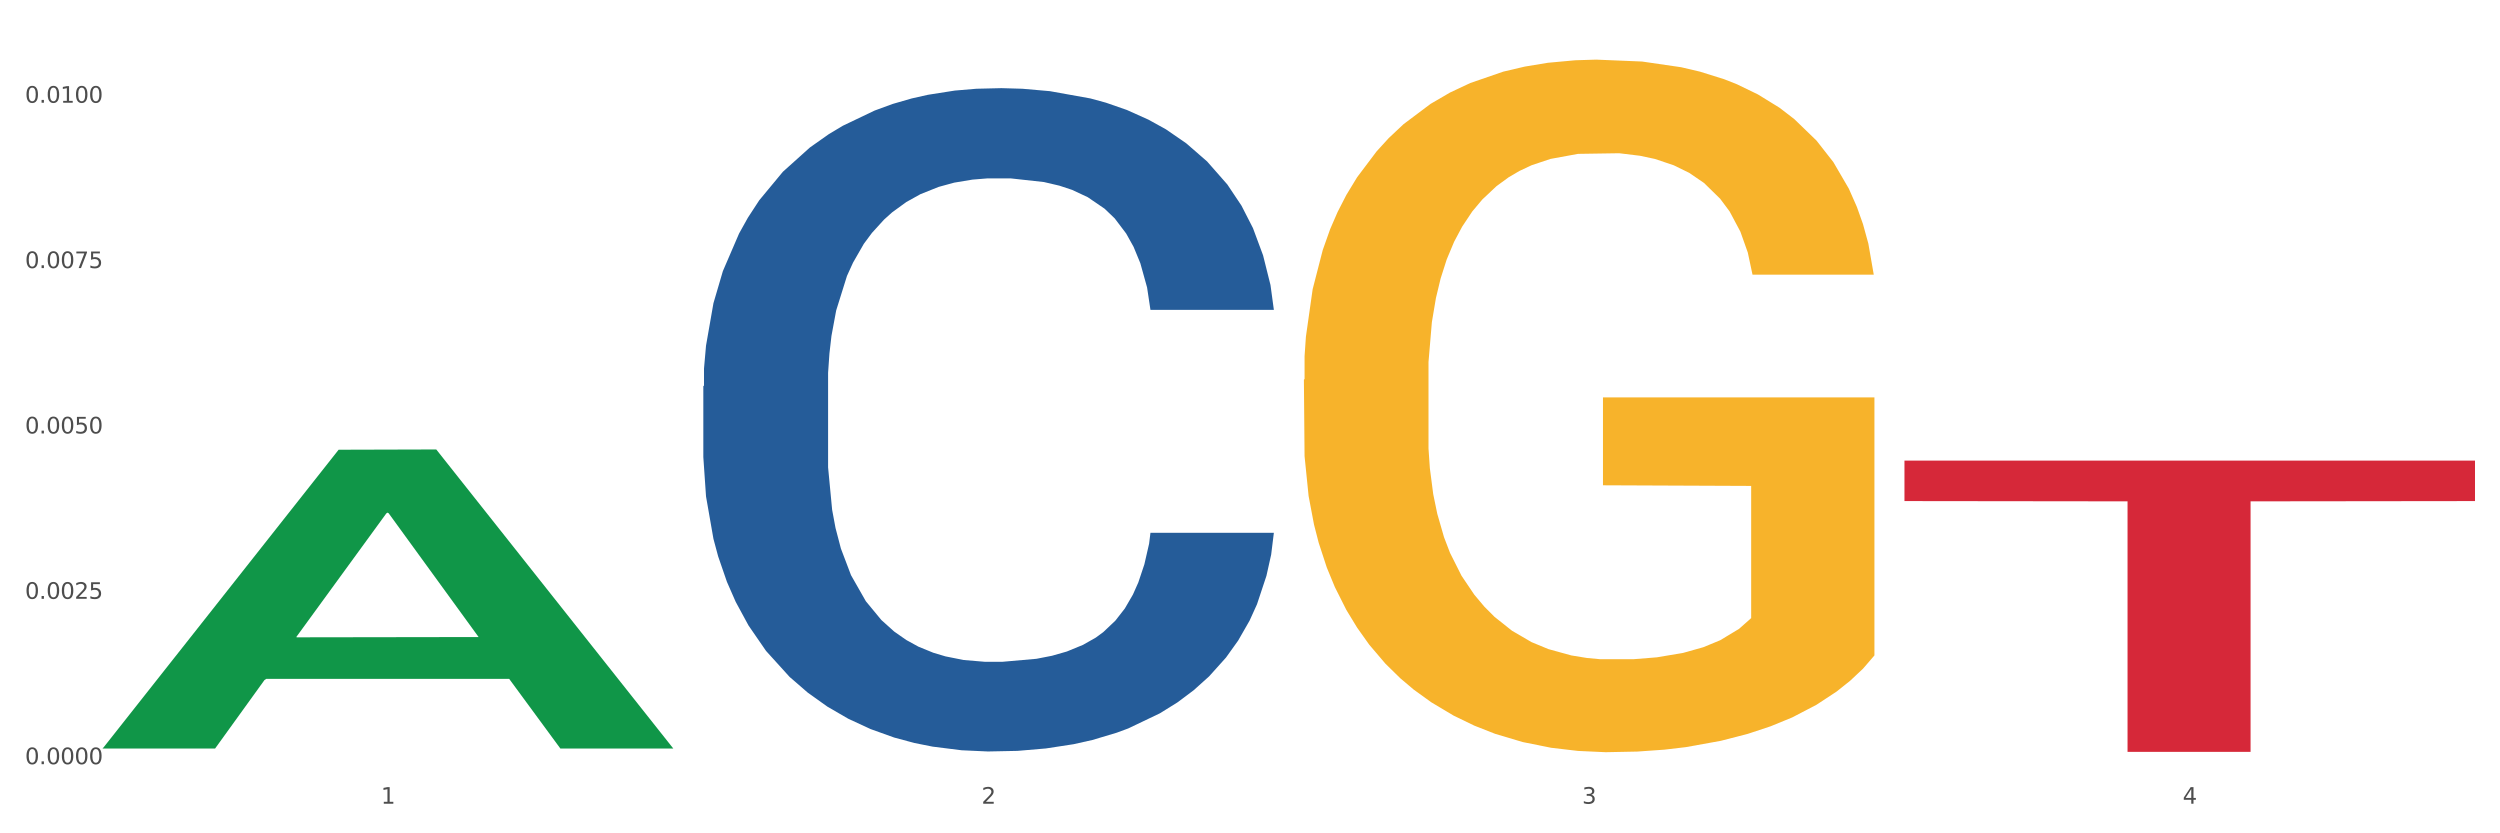 <?xml version="1.0" encoding="utf-8" standalone="no"?>
<!DOCTYPE svg PUBLIC "-//W3C//DTD SVG 1.1//EN"
  "http://www.w3.org/Graphics/SVG/1.1/DTD/svg11.dtd">
<svg xmlns:xlink="http://www.w3.org/1999/xlink" width="1080pt" height="360pt" viewBox="0 0 1080 360" xmlns="http://www.w3.org/2000/svg" version="1.1">
 <rect x="0" y="0" width="1080" height="360" fill="#333333" stroke="none"/>
 <defs>
  <style type="text/css">*{stroke-linejoin: round; stroke-linecap: butt}</style>
 </defs>
 <g id="figure_1">
  <g id="patch_1">
   <path d="M 0 360 
L 1080 360 
L 1080 0 
L 0 0 
z
" style="fill: #ffffff; stroke: #ffffff; stroke-linejoin: miter"/>
  </g>
  <g id="axes_1">
   <g id="matplotlib.axis_1">
    <g id="xtick_1">
     <g id="text_1">
      <!-- 1 -->
      <g style="fill: #4d4d4d" transform="translate(164.574 347.204) scale(0.096 -0.096)">
       <defs>
        <path id="DejaVuSans-31" d="M 794 531 
L 1825 531 
L 1825 4091 
L 703 3866 
L 703 4441 
L 1819 4666 
L 2450 4666 
L 2450 531 
L 3481 531 
L 3481 0 
L 794 0 
L 794 531 
z
" transform="scale(0.016)"/>
       </defs>
       <use xlink:href="#DejaVuSans-31"/>
      </g>
     </g>
    </g>
    <g id="xtick_2">
     <g id="text_2">
      <!-- 2 -->
      <g style="fill: #4d4d4d" transform="translate(424.019 347.204) scale(0.096 -0.096)">
       <defs>
        <path id="DejaVuSans-32" d="M 1228 531 
L 3431 531 
L 3431 0 
L 469 0 
L 469 531 
Q 828 903 1448 1529 
Q 2069 2156 2228 2338 
Q 2531 2678 2651 2914 
Q 2772 3150 2772 3378 
Q 2772 3750 2511 3984 
Q 2250 4219 1831 4219 
Q 1534 4219 1204 4116 
Q 875 4013 500 3803 
L 500 4441 
Q 881 4594 1212 4672 
Q 1544 4750 1819 4750 
Q 2544 4750 2975 4387 
Q 3406 4025 3406 3419 
Q 3406 3131 3298 2873 
Q 3191 2616 2906 2266 
Q 2828 2175 2409 1742 
Q 1991 1309 1228 531 
z
" transform="scale(0.016)"/>
       </defs>
       <use xlink:href="#DejaVuSans-32"/>
      </g>
     </g>
    </g>
    <g id="xtick_3">
     <g id="text_3">
      <!-- 3 -->
      <g style="fill: #4d4d4d" transform="translate(683.464 347.204) scale(0.096 -0.096)">
       <defs>
        <path id="DejaVuSans-33" d="M 2597 2516 
Q 3050 2419 3304 2112 
Q 3559 1806 3559 1356 
Q 3559 666 3084 287 
Q 2609 -91 1734 -91 
Q 1441 -91 1130 -33 
Q 819 25 488 141 
L 488 750 
Q 750 597 1062 519 
Q 1375 441 1716 441 
Q 2309 441 2620 675 
Q 2931 909 2931 1356 
Q 2931 1769 2642 2001 
Q 2353 2234 1838 2234 
L 1294 2234 
L 1294 2753 
L 1863 2753 
Q 2328 2753 2575 2939 
Q 2822 3125 2822 3475 
Q 2822 3834 2567 4026 
Q 2313 4219 1838 4219 
Q 1578 4219 1281 4162 
Q 984 4106 628 3988 
L 628 4550 
Q 988 4650 1302 4700 
Q 1616 4750 1894 4750 
Q 2613 4750 3031 4423 
Q 3450 4097 3450 3541 
Q 3450 3153 3228 2886 
Q 3006 2619 2597 2516 
z
" transform="scale(0.016)"/>
       </defs>
       <use xlink:href="#DejaVuSans-33"/>
      </g>
     </g>
    </g>
    <g id="xtick_4">
     <g id="text_4">
      <!-- 4 -->
      <g style="fill: #4d4d4d" transform="translate(942.909 347.204) scale(0.096 -0.096)">
       <defs>
        <path id="DejaVuSans-34" d="M 2419 4116 
L 825 1625 
L 2419 1625 
L 2419 4116 
z
M 2253 4666 
L 3047 4666 
L 3047 1625 
L 3713 1625 
L 3713 1100 
L 3047 1100 
L 3047 0 
L 2419 0 
L 2419 1100 
L 313 1100 
L 313 1709 
L 2253 4666 
z
" transform="scale(0.016)"/>
       </defs>
       <use xlink:href="#DejaVuSans-34"/>
      </g>
     </g>
    </g>
    <g id="xtick_5"/>
    <g id="xtick_6"/>
    <g id="xtick_7"/>
   </g>
   <g id="matplotlib.axis_2">
    <g id="ytick_1">
     <g id="text_5">
      <!-- 0.0000 -->
      <g style="fill: #4d4d4d" transform="translate(10.8 330.132) scale(0.096 -0.096)">
       <defs>
        <path id="DejaVuSans-30" d="M 2034 4250 
Q 1547 4250 1301 3770 
Q 1056 3291 1056 2328 
Q 1056 1369 1301 889 
Q 1547 409 2034 409 
Q 2525 409 2770 889 
Q 3016 1369 3016 2328 
Q 3016 3291 2770 3770 
Q 2525 4250 2034 4250 
z
M 2034 4750 
Q 2819 4750 3233 4129 
Q 3647 3509 3647 2328 
Q 3647 1150 3233 529 
Q 2819 -91 2034 -91 
Q 1250 -91 836 529 
Q 422 1150 422 2328 
Q 422 3509 836 4129 
Q 1250 4750 2034 4750 
z
" transform="scale(0.016)"/>
        <path id="DejaVuSans-2e" d="M 684 794 
L 1344 794 
L 1344 0 
L 684 0 
L 684 794 
z
" transform="scale(0.016)"/>
       </defs>
       <use xlink:href="#DejaVuSans-30"/>
       <use xlink:href="#DejaVuSans-2e" transform="translate(63.623 0)"/>
       <use xlink:href="#DejaVuSans-30" transform="translate(95.41 0)"/>
       <use xlink:href="#DejaVuSans-30" transform="translate(159.033 0)"/>
       <use xlink:href="#DejaVuSans-30" transform="translate(222.656 0)"/>
       <use xlink:href="#DejaVuSans-30" transform="translate(286.279 0)"/>
      </g>
     </g>
    </g>
    <g id="ytick_2">
     <g id="text_6">
      <!-- 0.0025 -->
      <g style="fill: #4d4d4d" transform="translate(10.8 258.694) scale(0.096 -0.096)">
       <defs>
        <path id="DejaVuSans-35" d="M 691 4666 
L 3169 4666 
L 3169 4134 
L 1269 4134 
L 1269 2991 
Q 1406 3038 1543 3061 
Q 1681 3084 1819 3084 
Q 2600 3084 3056 2656 
Q 3513 2228 3513 1497 
Q 3513 744 3044 326 
Q 2575 -91 1722 -91 
Q 1428 -91 1123 -41 
Q 819 9 494 109 
L 494 744 
Q 775 591 1075 516 
Q 1375 441 1709 441 
Q 2250 441 2565 725 
Q 2881 1009 2881 1497 
Q 2881 1984 2565 2268 
Q 2250 2553 1709 2553 
Q 1456 2553 1204 2497 
Q 953 2441 691 2322 
L 691 4666 
z
" transform="scale(0.016)"/>
       </defs>
       <use xlink:href="#DejaVuSans-30"/>
       <use xlink:href="#DejaVuSans-2e" transform="translate(63.623 0)"/>
       <use xlink:href="#DejaVuSans-30" transform="translate(95.41 0)"/>
       <use xlink:href="#DejaVuSans-30" transform="translate(159.033 0)"/>
       <use xlink:href="#DejaVuSans-32" transform="translate(222.656 0)"/>
       <use xlink:href="#DejaVuSans-35" transform="translate(286.279 0)"/>
      </g>
     </g>
    </g>
    <g id="ytick_3">
     <g id="text_7">
      <!-- 0.0050 -->
      <g style="fill: #4d4d4d" transform="translate(10.8 187.256) scale(0.096 -0.096)">
       <use xlink:href="#DejaVuSans-30"/>
       <use xlink:href="#DejaVuSans-2e" transform="translate(63.623 0)"/>
       <use xlink:href="#DejaVuSans-30" transform="translate(95.41 0)"/>
       <use xlink:href="#DejaVuSans-30" transform="translate(159.033 0)"/>
       <use xlink:href="#DejaVuSans-35" transform="translate(222.656 0)"/>
       <use xlink:href="#DejaVuSans-30" transform="translate(286.279 0)"/>
      </g>
     </g>
    </g>
    <g id="ytick_4">
     <g id="text_8">
      <!-- 0.0075 -->
      <g style="fill: #4d4d4d" transform="translate(10.8 115.818) scale(0.096 -0.096)">
       <defs>
        <path id="DejaVuSans-37" d="M 525 4666 
L 3525 4666 
L 3525 4397 
L 1831 0 
L 1172 0 
L 2766 4134 
L 525 4134 
L 525 4666 
z
" transform="scale(0.016)"/>
       </defs>
       <use xlink:href="#DejaVuSans-30"/>
       <use xlink:href="#DejaVuSans-2e" transform="translate(63.623 0)"/>
       <use xlink:href="#DejaVuSans-30" transform="translate(95.41 0)"/>
       <use xlink:href="#DejaVuSans-30" transform="translate(159.033 0)"/>
       <use xlink:href="#DejaVuSans-37" transform="translate(222.656 0)"/>
       <use xlink:href="#DejaVuSans-35" transform="translate(286.279 0)"/>
      </g>
     </g>
    </g>
    <g id="ytick_5">
     <g id="text_9">
      <!-- 0.0100 -->
      <g style="fill: #4d4d4d" transform="translate(10.8 44.38) scale(0.096 -0.096)">
       <use xlink:href="#DejaVuSans-30"/>
       <use xlink:href="#DejaVuSans-2e" transform="translate(63.623 0)"/>
       <use xlink:href="#DejaVuSans-30" transform="translate(95.41 0)"/>
       <use xlink:href="#DejaVuSans-31" transform="translate(159.033 0)"/>
       <use xlink:href="#DejaVuSans-30" transform="translate(222.656 0)"/>
       <use xlink:href="#DejaVuSans-30" transform="translate(286.279 0)"/>
      </g>
     </g>
    </g>
    <g id="ytick_6"/>
    <g id="ytick_7"/>
    <g id="ytick_8"/>
    <g id="ytick_9"/>
   </g>
   <g id="PolyCollection_1">
    <path d="M 44.391 323.119 
L 44.645 322.997 
L 146.283 194.286 
L 188.463 194.165 
L 290.864 323.361 
L 242.078 323.361 
L 219.971 293.276 
L 115.03 293.276 
L 114.267 293.761 
L 92.923 323.361 
L 44.391 323.361 
L 44.391 323.119 
L 128.243 275.322 
L 206.758 275.201 
L 167.882 221.703 
L 167.373 221.46 
L 166.865 221.824 
L 127.989 275.201 
L 128.243 275.322 
L 44.391 323.119 
z
" clip-path="url(#p0c03f0c3c6)" style="fill: #109648"/>
    <path d="M 303.836 166.834 
L 304.128 166.572 
L 304.128 159.244 
L 305.002 149.3 
L 308.206 130.981 
L 312.285 117.111 
L 319.277 100.886 
L 323.065 94.081 
L 328.017 86.492 
L 338.214 74.192 
L 349.868 63.724 
L 358.025 57.967 
L 364.144 54.303 
L 377.837 47.761 
L 385.703 44.882 
L 393.86 42.527 
L 400.852 40.956 
L 412.506 39.125 
L 421.829 38.339 
L 432.608 38.078 
L 441.64 38.339 
L 453.585 39.386 
L 471.065 42.527 
L 477.766 44.359 
L 486.797 47.499 
L 496.12 51.686 
L 503.695 55.873 
L 512.435 61.892 
L 521.467 69.743 
L 530.207 79.688 
L 536.325 88.847 
L 541.278 98.53 
L 545.648 110.307 
L 548.853 123.13 
L 550.309 133.86 
L 496.994 133.86 
L 495.538 124.177 
L 492.624 113.709 
L 489.711 106.643 
L 486.506 100.886 
L 481.553 94.343 
L 477.183 90.156 
L 469.9 85.184 
L 463.199 82.043 
L 457.663 80.211 
L 450.963 78.641 
L 436.687 77.071 
L 426.49 77.071 
L 420.081 77.594 
L 412.215 78.903 
L 405.514 80.735 
L 397.648 83.875 
L 391.529 87.277 
L 385.411 91.726 
L 381.915 94.866 
L 376.671 100.624 
L 373.175 105.334 
L 368.514 113.447 
L 365.892 119.204 
L 361.23 134.121 
L 359.191 145.113 
L 358.317 152.702 
L 357.734 161.076 
L 357.734 201.901 
L 359.482 220.22 
L 360.939 228.071 
L 363.27 236.969 
L 367.64 248.484 
L 374.049 259.737 
L 380.75 267.85 
L 386.285 272.822 
L 391.529 276.486 
L 396.774 279.364 
L 403.183 281.981 
L 408.427 283.551 
L 416.293 285.122 
L 425.616 285.907 
L 432.9 285.907 
L 447.758 284.598 
L 454.459 283.29 
L 460.868 281.458 
L 467.86 278.579 
L 473.396 275.439 
L 476.601 273.083 
L 481.845 268.111 
L 485.923 262.877 
L 489.419 256.858 
L 491.75 251.624 
L 494.372 243.773 
L 496.412 234.875 
L 496.994 230.165 
L 550.309 230.165 
L 549.144 239.586 
L 547.105 248.745 
L 543.026 261.045 
L 539.821 268.111 
L 534.868 276.747 
L 529.624 284.075 
L 522.341 292.188 
L 515.64 298.207 
L 508.648 303.441 
L 501.073 308.151 
L 487.38 314.694 
L 482.427 316.526 
L 471.939 319.666 
L 463.782 321.498 
L 451.837 323.33 
L 439.6 324.376 
L 426.782 324.638 
L 415.419 324.115 
L 402.892 322.545 
L 395.026 320.974 
L 386.285 318.619 
L 376.088 314.955 
L 366.474 310.506 
L 357.443 305.272 
L 348.994 299.253 
L 341.128 292.449 
L 330.931 281.196 
L 323.356 270.205 
L 317.821 259.999 
L 314.033 251.362 
L 310.246 240.371 
L 308.206 232.782 
L 305.002 214.463 
L 303.836 197.452 
L 303.836 166.834 
z
" clip-path="url(#p0c03f0c3c6)" style="fill: #255c99"/>
    <path d="M 563.282 164.015 
L 563.573 163.742 
L 563.573 153.906 
L 564.155 145.435 
L 567.065 124.943 
L 571.43 108.003 
L 574.63 98.986 
L 577.831 91.609 
L 581.614 84.231 
L 586.27 76.581 
L 594.709 65.378 
L 599.947 59.64 
L 606.349 53.629 
L 617.989 44.886 
L 626.428 39.968 
L 635.157 35.869 
L 649.416 30.951 
L 658.728 28.765 
L 668.622 27.126 
L 680.553 26.033 
L 689.574 25.759 
L 709.361 26.579 
L 726.239 29.038 
L 734.387 30.951 
L 744.863 34.23 
L 750.392 36.416 
L 759.412 40.787 
L 768.724 46.525 
L 775.126 51.443 
L 784.729 60.733 
L 792.004 70.023 
L 798.697 81.499 
L 802.189 89.423 
L 804.808 96.8 
L 807.136 105.27 
L 809.464 118.659 
L 757.085 118.659 
L 755.048 109.096 
L 751.847 100.079 
L 747.191 91.335 
L 743.117 85.871 
L 736.133 79.04 
L 729.731 74.668 
L 723.038 71.389 
L 714.89 68.657 
L 708.488 67.291 
L 699.467 66.198 
L 681.717 66.471 
L 669.786 68.657 
L 661.638 71.389 
L 656.4 73.848 
L 651.744 76.581 
L 646.506 80.406 
L 640.395 86.144 
L 636.03 91.335 
L 631.666 97.893 
L 628.174 104.451 
L 624.973 112.101 
L 622.354 120.298 
L 620.317 128.768 
L 618.571 139.151 
L 617.116 156.365 
L 617.116 193.798 
L 617.698 202.268 
L 619.153 213.47 
L 620.899 221.941 
L 623.809 232.05 
L 626.428 238.881 
L 631.375 248.718 
L 636.903 256.915 
L 641.268 262.106 
L 645.633 266.478 
L 653.199 272.489 
L 661.638 277.407 
L 668.913 280.413 
L 678.807 283.145 
L 685.5 284.238 
L 691.32 284.784 
L 705.578 284.784 
L 715.763 283.965 
L 727.112 282.052 
L 735.842 279.593 
L 743.117 276.587 
L 751.265 271.669 
L 756.503 267.024 
L 756.503 209.918 
L 692.484 209.645 
L 692.484 171.666 
L 809.755 171.666 
L 809.755 283.145 
L 804.808 288.883 
L 799.279 294.074 
L 793.459 298.719 
L 784.729 304.457 
L 774.253 309.922 
L 764.941 313.747 
L 755.048 317.026 
L 743.408 320.031 
L 728.276 322.764 
L 718.964 323.857 
L 707.324 324.676 
L 693.648 324.95 
L 681.717 324.403 
L 670.077 323.037 
L 657.855 320.578 
L 645.924 317.026 
L 636.903 313.474 
L 627.883 309.102 
L 618.28 303.364 
L 610.714 297.899 
L 604.894 292.981 
L 598.492 286.697 
L 591.508 278.5 
L 586.27 271.123 
L 581.614 263.472 
L 576.667 253.636 
L 573.175 245.166 
L 569.684 234.509 
L 567.647 226.586 
L 565.319 214.29 
L 563.573 197.077 
L 563.282 164.015 
z
" clip-path="url(#p0c03f0c3c6)" style="fill: #f7b32b"/>
    <path d="M 822.727 198.978 
L 1069.2 198.978 
L 1069.2 216.465 
L 972.246 216.583 
L 972.246 324.814 
L 919.097 324.814 
L 919.097 216.583 
L 822.727 216.465 
L 822.727 199.096 
L 822.727 198.978 
z
" clip-path="url(#p0c03f0c3c6)" style="fill: #d62839"/>
   </g>
  </g>
 </g>
 <defs>
  <clipPath id="p0c03f0c3c6">
   <rect x="44.391" y="10.8" width="1024.809" height="329.109"/>
  </clipPath>
 </defs>
</svg>
